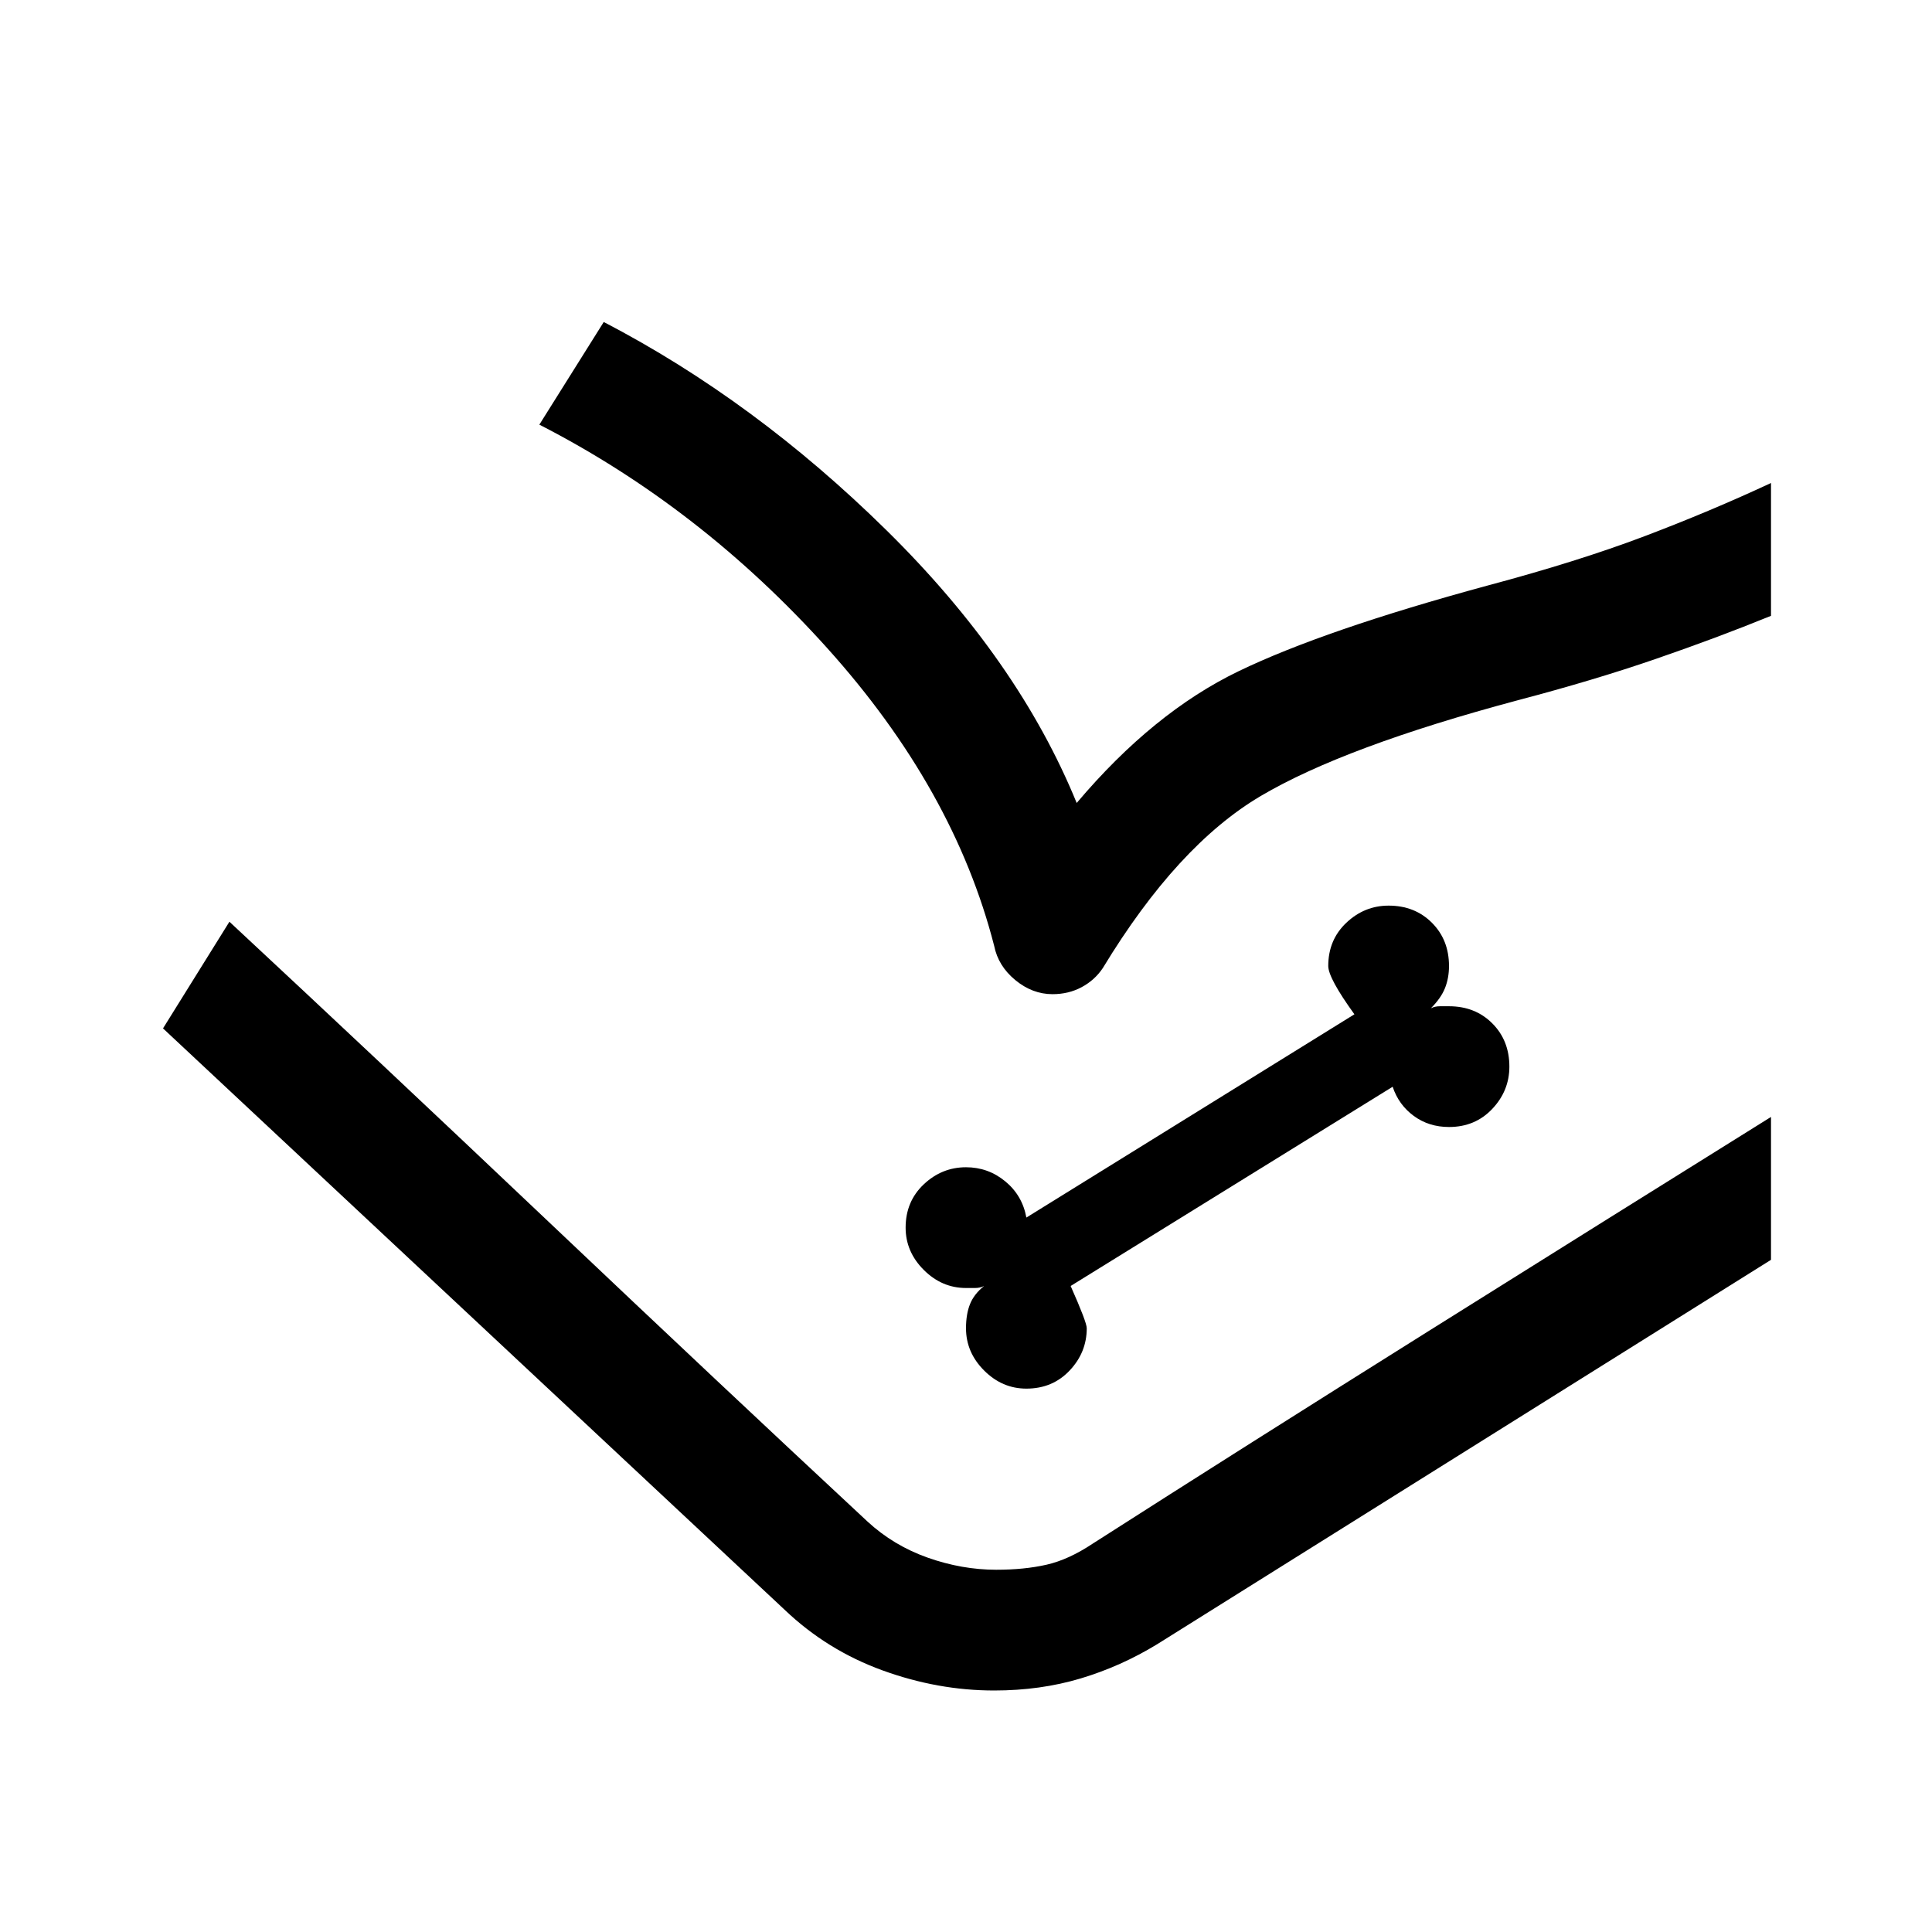 <svg xmlns="http://www.w3.org/2000/svg" height="48" width="48"><path d="M4.05 25.55 5.7 22.9l15.85 14.9q.65.6 1.5.9.85.3 1.7.3.7 0 1.25-.125t1.15-.525L44 27.75v3.55l-15.25 9.55q-.9.55-1.9.85-1 .3-2.15.3-1.4 0-2.775-.5T19.5 40ZM25.5 34.5q.65 0 1.075-.45Q27 33.6 27 33q0-.15-.4-1.05l8-4.95q.15.45.525.725Q35.5 28 36 28q.65 0 1.075-.45.425-.45.425-1.05 0-.65-.425-1.075Q36.65 25 36 25h-.225q-.125 0-.225.05.25-.25.35-.5.1-.25.1-.55 0-.65-.425-1.075-.425-.425-1.075-.425-.6 0-1.05.425Q33 23.35 33 24q0 .3.65 1.2l-8.15 5.05q-.1-.55-.525-.9Q24.55 29 24 29q-.6 0-1.05.425-.45.425-.45 1.075 0 .6.45 1.05.45.45 1.05.45h.225q.125 0 .225-.05-.25.2-.35.45-.1.25-.1.6 0 .6.45 1.05.45.45 1.05.45ZM13.4 10.55 15 8q3.75 1.95 7.025 5.175Q25.3 16.4 26.75 19.95q1.9-2.25 4.025-3.275Q32.9 15.65 36.95 14.55q2.25-.6 3.9-1.225Q42.5 12.7 44 12v3.3q-1.35.55-2.875 1.075Q39.6 16.9 37.7 17.4q-4.3 1.15-6.375 2.375T27.4 24.05q-.2.3-.525.475t-.725.175q-.5 0-.925-.35-.425-.35-.525-.85-1-3.9-4.15-7.4-3.15-3.5-7.15-5.55ZM5.7 22.9q3.6 3.35 7.925 7.45 4.325 4.1 7.925 7.45.65.6 1.5.9.85.3 1.7.3.7 0 1.25-.125t1.15-.525q3.75-2.4 8.375-5.3T44 27.75l-16.85 10.6q-.6.4-1.15.525-.55.125-1.25.125-.85 0-1.7-.3t-1.5-.9Z"/></svg>